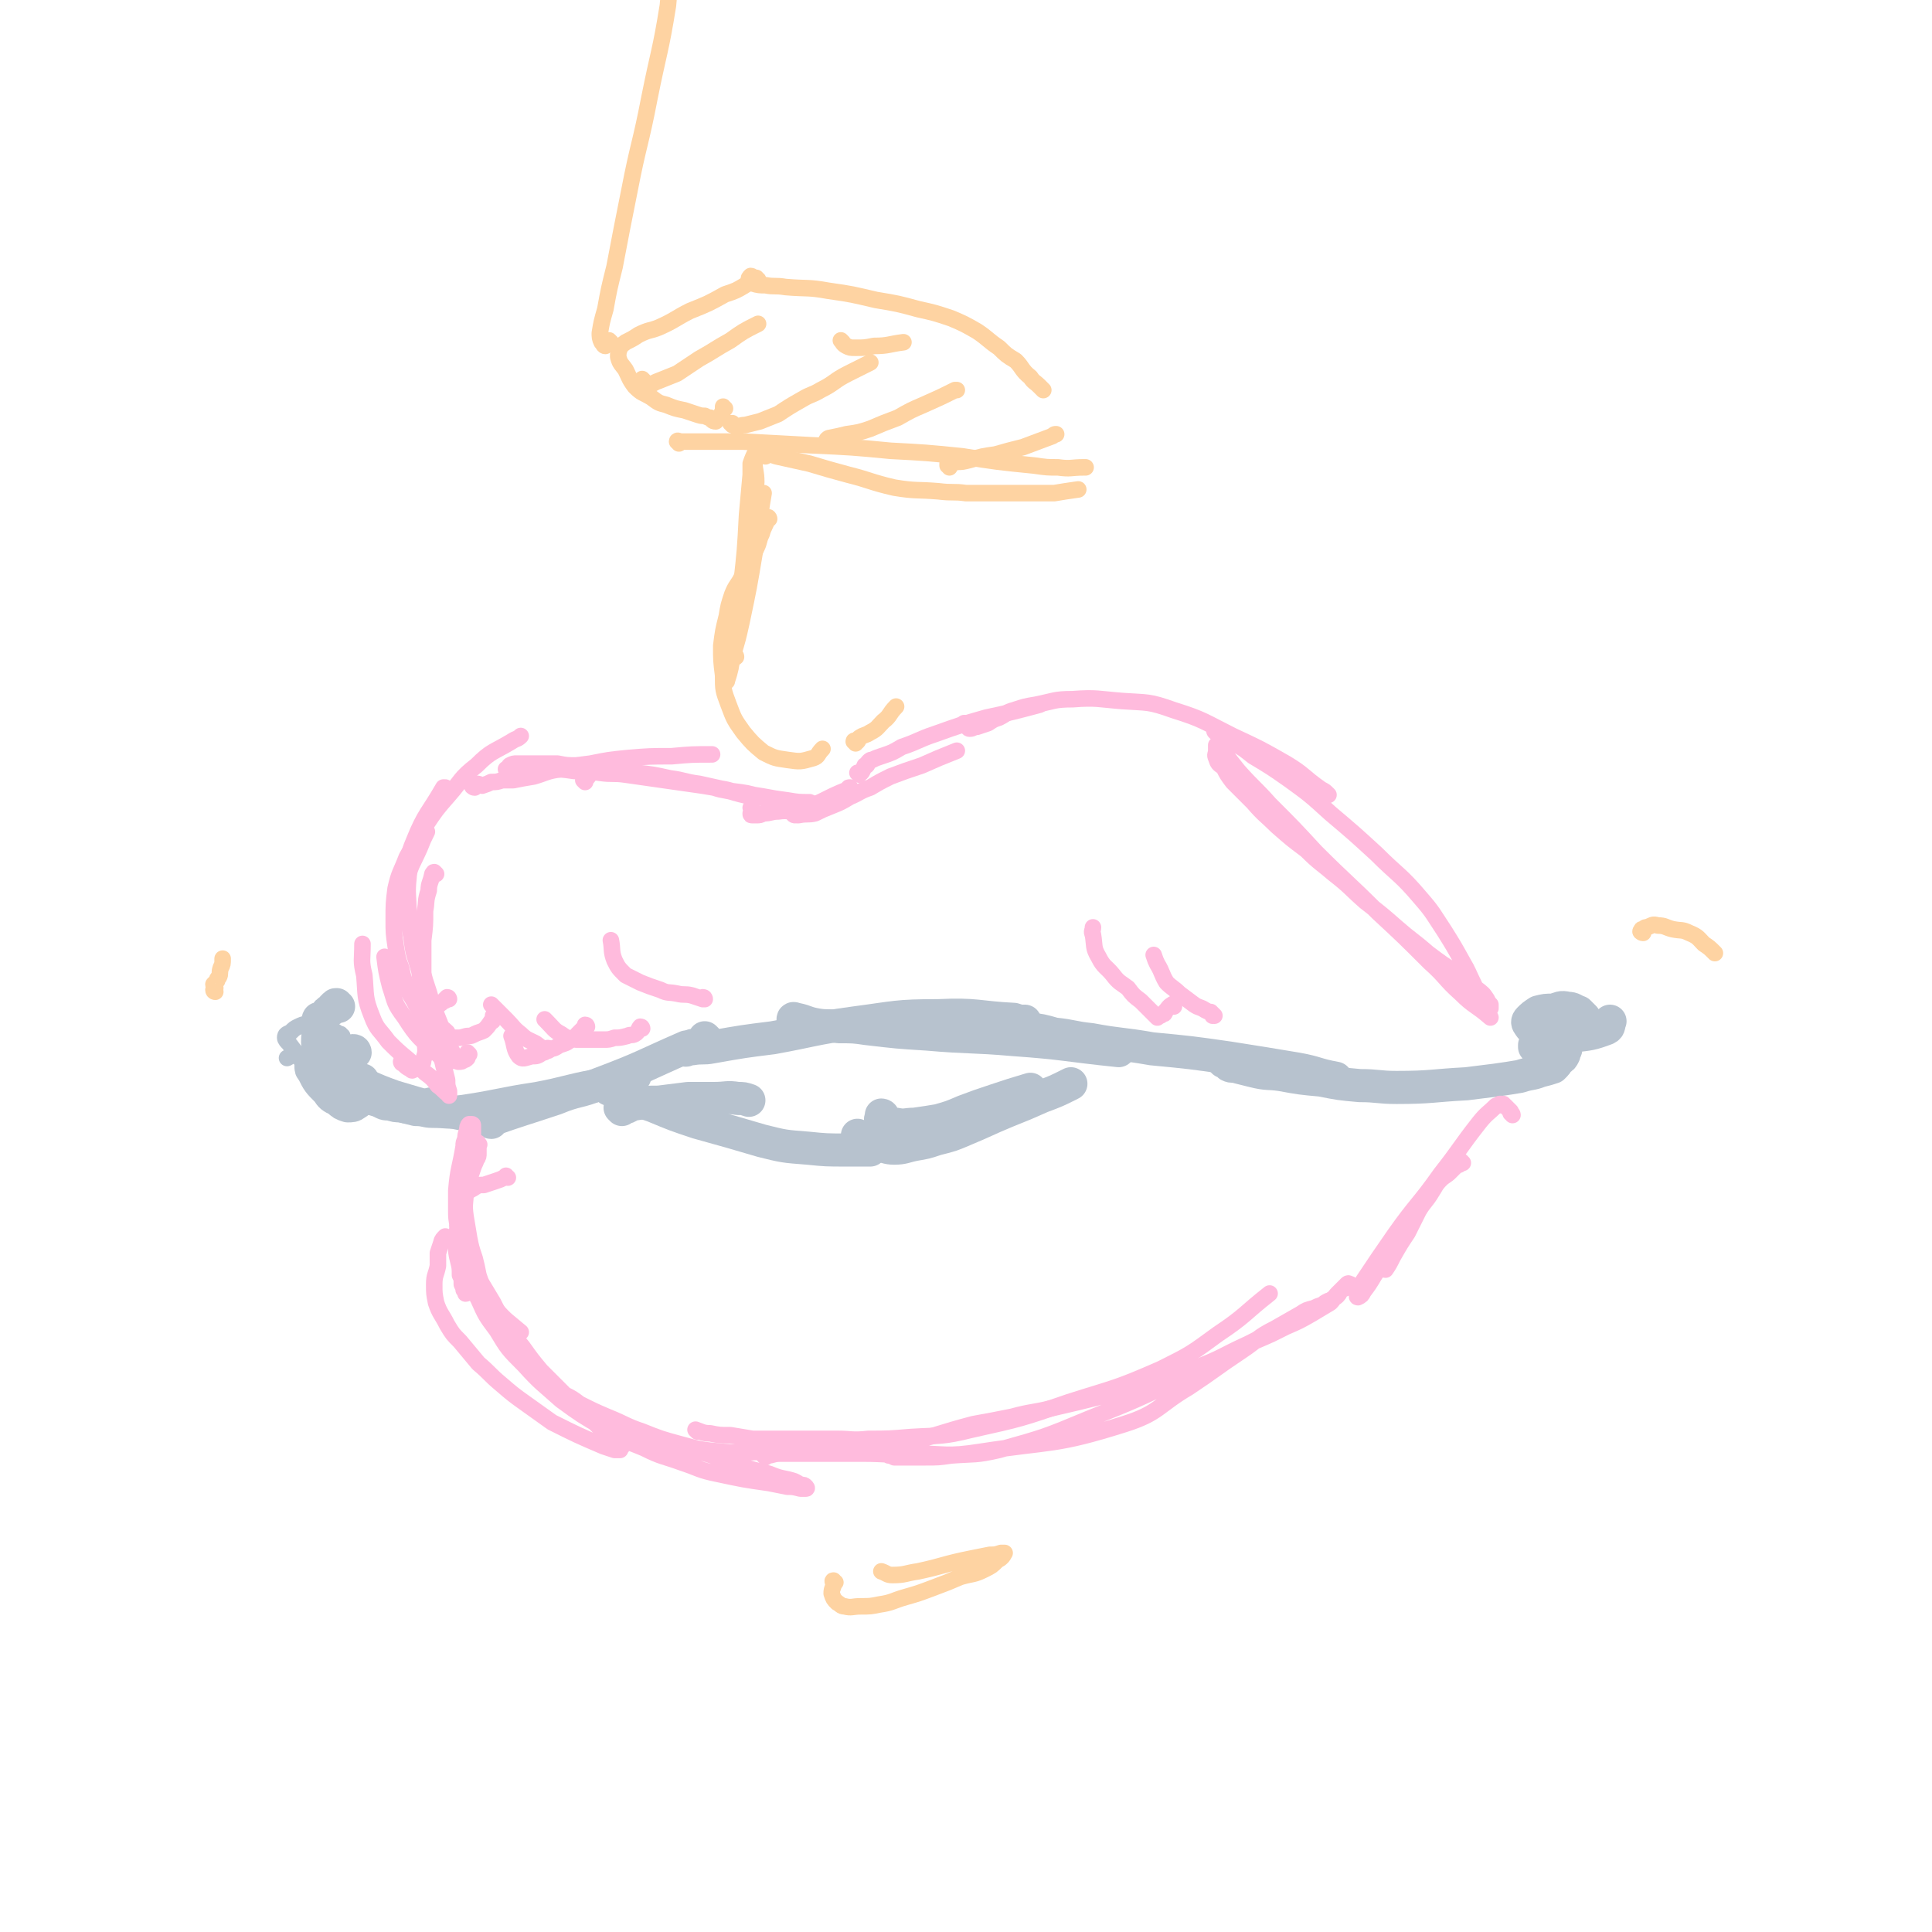 <svg viewBox='0 0 1050 1050' version='1.1' xmlns='http://www.w3.org/2000/svg' xmlns:xlink='http://www.w3.org/1999/xlink'><g fill='none' stroke='#B7C2CE' stroke-width='9' stroke-linecap='round' stroke-linejoin='round'><path d='M180,556c0,-1 -1,-1 -1,-1 -1,-1 0,-1 -1,-1 -1,-1 -1,0 -2,0 -3,1 -3,1 -6,1 -4,2 -4,1 -8,3 -2,1 -2,1 -4,3 -2,1 -3,1 -3,3 0,1 1,2 2,3 3,4 3,4 6,8 3,5 3,5 6,9 4,5 4,5 8,10 3,3 3,3 7,5 2,2 4,5 5,4 1,-1 -1,-3 -2,-7 -2,-3 -2,-3 -4,-6 -3,-4 -3,-4 -6,-7 -4,-3 -4,-3 -8,-6 -4,-2 -4,-3 -8,-4 -2,0 -3,1 -5,2 0,0 0,0 0,0 '/><path d='M186,563c-1,0 -1,-1 -1,-1 -1,0 -1,0 -1,0 -1,-1 -1,-1 -3,-2 -1,-2 -1,-1 -3,-2 -1,-1 -1,0 -3,-1 '/></g>
<g fill='none' stroke='#B7C2CE' stroke-width='18' stroke-linecap='round' stroke-linejoin='round'><path d='M184,547c-1,0 -1,-1 -1,-1 -1,0 -1,0 -1,1 -1,0 -1,0 -1,1 -1,1 -2,1 -3,2 -1,2 -2,2 -3,4 -2,8 -3,9 -2,17 1,5 3,5 6,9 4,5 5,5 9,8 1,0 2,1 2,0 1,-1 2,-2 1,-4 0,-2 -1,-2 -2,-4 -2,-3 -3,-3 -5,-5 -4,-6 -4,-6 -9,-12 '/><path d='M188,581c0,0 -1,-1 -1,-1 0,0 0,1 1,2 0,1 0,1 2,2 0,0 1,0 1,0 0,1 0,2 -1,2 0,1 0,2 -2,2 -3,-1 -3,-2 -7,-3 -2,-1 -2,-1 -4,-2 -4,-3 -4,-3 -8,-5 0,0 0,0 0,1 0,2 0,2 1,3 3,6 3,6 8,11 2,3 2,3 6,5 2,2 2,2 5,3 2,0 3,0 4,-1 2,-1 3,-2 4,-5 1,-3 0,-4 0,-8 '/><path d='M174,555c0,-1 -1,-2 -1,-1 0,0 0,0 0,1 0,3 0,3 0,6 1,3 0,3 1,6 2,5 2,6 4,10 6,9 7,9 13,17 '/><path d='M193,572c0,0 0,-1 -1,-1 -1,1 -1,1 -2,3 -1,4 -1,4 -1,8 0,5 -2,7 2,9 11,7 13,7 27,10 7,2 7,0 15,0 0,0 0,0 1,-1 '/><path d='M175,577c0,-1 -1,-1 -1,-1 0,0 1,0 2,1 5,3 4,4 10,7 14,6 14,7 28,12 20,6 20,6 40,10 7,1 7,0 14,1 '/><path d='M205,597c0,0 -1,-1 -1,-1 0,0 1,1 2,2 3,2 3,2 6,2 3,1 3,1 6,1 4,1 4,1 8,2 5,0 5,1 9,1 8,0 9,1 17,0 20,-3 20,-4 40,-7 16,-3 16,-4 32,-7 11,-2 11,-3 21,-5 '/><path d='M267,610c0,0 -1,0 -1,-1 17,-6 18,-6 36,-12 12,-5 12,-3 24,-8 24,-9 24,-10 47,-20 '/><path d='M384,565c0,0 -1,-1 -1,-1 -1,1 0,2 -1,2 -2,1 -2,1 -4,2 -1,0 -2,0 -3,1 -1,0 -1,1 -1,1 -1,1 -2,1 -1,0 0,0 1,0 3,0 6,-1 6,0 11,-1 17,-3 17,-3 33,-5 22,-4 22,-5 44,-8 23,-3 23,-4 46,-4 21,-1 21,1 41,2 3,1 3,1 6,1 '/><path d='M432,555c0,-1 -1,-1 -1,-1 0,-1 1,0 2,0 5,1 5,2 11,3 6,1 6,0 12,1 8,0 8,0 15,1 17,2 17,2 33,3 23,2 24,1 47,3 28,2 28,3 57,6 '/><path d='M549,559c0,0 -1,-1 -1,-1 0,0 0,1 1,1 5,0 5,0 9,0 8,1 8,1 15,3 10,1 10,2 20,3 16,3 16,2 33,5 21,2 21,2 42,5 19,3 19,3 37,6 11,2 10,3 21,5 '/><path d='M665,577c0,-1 -1,-1 -1,-1 0,0 1,0 2,1 1,1 1,1 2,2 2,1 2,0 5,1 4,1 4,1 8,2 8,2 8,1 15,2 11,2 11,2 22,3 10,2 10,2 21,3 10,0 10,1 20,1 19,0 19,-1 38,-2 8,-1 8,-1 16,-2 7,-1 7,-1 13,-2 6,-2 6,-1 11,-3 4,-1 4,-1 7,-2 2,-2 2,-2 3,-4 2,-1 2,-1 3,-3 0,-2 1,-2 1,-3 0,-2 0,-2 -1,-3 -2,-2 -2,-2 -4,-2 -3,0 -3,1 -6,1 -2,0 -2,0 -4,1 -1,0 -2,1 -2,1 0,0 0,1 0,1 2,0 2,0 4,0 4,-1 4,-1 7,-3 6,-2 6,-2 12,-6 2,-1 2,-1 4,-4 0,-1 1,-1 0,-3 -1,-1 -1,-1 -3,-3 -3,-1 -3,-2 -6,-2 -4,-1 -4,0 -8,1 -4,0 -4,0 -8,1 -3,2 -3,2 -5,4 -1,1 -1,2 0,3 1,2 2,2 4,4 4,1 4,2 9,2 5,1 5,1 11,0 9,-1 10,-1 18,-4 2,-1 1,-2 2,-4 '/><path d='M338,603c0,0 -1,-1 -1,-1 0,0 1,1 2,0 3,0 3,-2 6,-2 6,-1 7,-1 13,-1 8,-1 8,-1 16,-2 7,0 7,0 14,0 7,0 7,-1 13,0 3,0 3,0 6,1 '/><path d='M331,592c0,0 -1,-1 -1,-1 0,0 1,1 2,1 0,0 0,-1 1,-1 1,0 1,0 1,0 2,1 2,1 3,2 4,1 3,2 7,3 5,3 5,3 11,5 12,5 12,5 24,9 18,5 18,5 35,10 12,3 12,3 25,4 10,1 10,1 21,1 6,0 6,0 13,0 '/><path d='M480,607c0,-1 -1,-1 -1,-1 0,0 0,0 0,1 0,1 -1,1 0,2 0,1 1,1 2,1 3,1 3,1 6,1 5,1 5,0 10,0 7,-1 7,-1 13,-2 7,-2 7,-2 14,-5 8,-3 8,-3 17,-6 9,-3 9,-3 19,-6 '/><path d='M467,618c0,0 -1,-1 -1,-1 0,1 1,2 2,2 4,2 4,2 9,3 4,1 5,2 9,2 5,0 6,-1 11,-2 6,-1 6,-1 12,-3 8,-2 8,-2 15,-5 12,-5 11,-5 23,-10 10,-4 10,-4 19,-8 8,-3 8,-3 16,-7 '/></g>
<g fill='none' stroke='#FFBBDD' stroke-width='9' stroke-linecap='round' stroke-linejoin='round'><path d='M219,578c0,0 -1,-1 -1,-1 0,0 0,1 1,1 2,2 2,2 4,3 1,1 1,1 2,0 1,0 1,0 2,-1 2,-2 3,-1 3,-4 2,-5 1,-5 1,-11 0,-7 -1,-7 -1,-15 '/><path d='M255,573c0,0 -1,-1 -1,-1 0,0 0,0 0,1 0,1 0,1 0,2 -1,1 -1,1 -2,1 -1,1 -1,1 -3,1 -2,-1 -2,0 -5,-1 -3,-1 -4,-1 -6,-3 -10,-9 -11,-9 -18,-20 -6,-8 -5,-8 -8,-17 -2,-8 -2,-8 -3,-16 '/><path d='M217,530c0,0 -1,-2 -1,-1 4,6 4,7 9,15 3,6 3,5 6,11 3,7 3,7 6,14 2,5 3,5 4,10 1,4 1,4 2,8 0,3 0,3 1,6 0,1 0,1 0,2 0,0 0,1 0,0 -3,-2 -3,-3 -6,-5 -3,-4 -3,-4 -7,-7 -4,-4 -5,-3 -9,-7 -6,-5 -6,-5 -11,-10 -5,-7 -6,-6 -9,-14 -4,-10 -3,-11 -4,-22 -2,-8 -1,-8 -1,-17 '/><path d='M237,475c0,0 -1,-1 -1,-1 -1,0 0,1 -1,1 -1,5 -2,5 -2,9 -2,6 -1,6 -2,11 0,8 0,8 -1,16 0,5 0,5 0,11 0,5 0,5 0,10 0,4 0,4 1,9 2,5 2,5 4,10 2,4 2,4 4,8 2,4 2,4 4,8 1,2 1,3 2,5 1,1 2,2 2,2 0,0 -1,-1 -1,-2 -1,-2 -1,-2 -3,-4 -1,-2 -1,-2 -3,-5 -2,-4 -3,-4 -4,-8 -3,-6 -3,-6 -5,-12 -2,-7 -2,-7 -3,-15 -2,-8 -3,-8 -4,-16 -1,-8 -1,-8 -2,-16 0,-9 -1,-10 0,-19 1,-10 -1,-11 3,-20 6,-15 8,-15 16,-29 1,0 1,0 1,0 '/><path d='M269,553c0,0 -1,-1 -1,-1 0,0 1,1 0,2 0,1 0,1 -1,1 -2,3 -2,3 -4,5 -2,1 -3,1 -5,2 -2,1 -2,1 -3,1 -3,0 -3,1 -6,1 -1,0 -1,0 -3,0 -2,-1 -2,-1 -3,-3 -2,-2 -3,-2 -4,-5 -2,-5 -2,-5 -4,-10 -2,-7 -2,-7 -4,-13 -2,-7 -2,-7 -4,-14 -2,-6 -2,-6 -4,-13 -1,-7 -1,-7 -2,-14 0,-6 -1,-7 0,-13 2,-9 3,-9 7,-18 2,-5 2,-5 4,-9 '/><path d='M244,543c0,0 0,-1 -1,-1 0,0 0,0 -1,1 0,1 0,1 -1,1 -2,2 -2,2 -5,3 -2,0 -2,0 -4,0 -2,0 -2,0 -4,-1 -1,-1 -2,-1 -3,-3 -2,-3 -2,-3 -4,-7 -2,-5 -2,-5 -3,-10 -2,-5 -2,-6 -3,-12 -1,-7 -1,-7 -1,-14 0,-9 0,-9 1,-17 2,-9 3,-9 6,-17 5,-9 5,-9 10,-17 6,-9 6,-9 13,-17 7,-8 6,-9 15,-16 8,-8 9,-7 19,-13 3,-2 3,-1 5,-3 '/><path d='M258,428c-1,0 -2,-1 -1,-1 0,-1 0,0 1,-1 1,0 1,0 1,0 2,0 2,1 3,1 3,-1 3,-1 5,-2 3,0 3,0 6,-1 3,0 3,0 6,0 5,-1 5,-1 11,-2 7,-2 7,-3 15,-4 8,-2 8,-2 16,-3 10,-2 10,-2 20,-3 12,-1 12,-1 24,-1 11,-1 11,-1 22,-1 '/><path d='M318,425c0,0 -1,-1 -1,-1 0,-1 1,0 1,0 2,-2 2,-3 4,-4 3,-1 3,-1 6,-1 4,0 4,1 7,1 5,1 5,1 10,1 5,1 5,0 10,1 6,1 6,1 11,2 5,1 5,1 10,2 6,1 6,1 12,2 6,2 6,1 12,3 10,1 10,1 21,3 2,1 2,0 5,1 1,1 2,1 1,1 0,1 -1,0 -2,0 -3,-1 -3,-1 -6,-1 -3,-1 -3,-1 -7,-2 -4,0 -4,0 -8,-1 -5,-1 -5,-2 -10,-3 -6,-1 -6,-1 -12,-2 -21,-3 -21,-3 -42,-6 -7,-1 -7,0 -14,-1 -7,-1 -7,-1 -14,-1 -7,-1 -7,-1 -14,-1 -6,0 -6,0 -12,0 -3,0 -3,0 -6,0 -3,0 -4,0 -5,0 0,0 1,0 1,0 1,-1 0,-1 1,-2 2,-1 2,-1 4,-1 3,0 3,0 6,0 3,0 3,0 7,0 4,0 4,0 9,0 5,1 5,1 11,1 7,1 7,0 14,1 9,1 9,2 18,3 9,1 9,1 18,3 8,1 8,2 16,3 9,2 9,2 18,4 8,1 8,1 15,3 8,1 8,1 15,2 6,1 6,1 12,1 2,1 2,1 4,1 '/><path d='M409,440c0,0 -1,-1 -1,-1 0,0 1,1 1,2 0,1 -1,1 -1,1 0,1 0,1 1,1 1,0 1,0 2,0 2,0 2,0 4,-1 4,0 4,-1 8,-1 6,-1 7,1 12,-1 13,-4 13,-6 26,-11 0,-1 0,-1 1,-1 '/><path d='M432,443c0,0 -1,0 -1,-1 0,0 1,1 2,1 0,0 0,0 1,0 5,-1 5,0 9,-1 4,-2 4,-2 9,-4 5,-2 5,-2 10,-5 5,-2 5,-3 11,-5 5,-3 5,-3 11,-6 8,-3 8,-3 17,-6 9,-4 9,-4 19,-8 0,0 0,0 0,0 '/><path d='M467,421c0,0 -1,-1 -1,-1 0,0 1,0 2,0 1,-1 1,-2 2,-4 0,0 1,0 1,0 1,-1 0,-1 1,-2 1,-1 1,-1 2,-1 2,-1 2,-1 5,-2 6,-2 6,-2 11,-5 9,-3 9,-4 18,-7 14,-5 14,-5 28,-9 14,-3 14,-3 29,-7 '/><path d='M525,394c0,0 -1,-1 -1,-1 0,0 1,1 1,1 1,1 1,2 2,2 2,0 2,-1 4,-1 3,-1 3,-1 6,-2 3,-2 3,-2 6,-3 4,-2 4,-3 8,-4 6,-2 6,-2 12,-3 10,-2 10,-3 20,-3 13,-1 14,0 27,1 14,1 14,0 28,5 16,5 16,6 32,14 15,7 15,7 29,15 10,6 9,7 19,14 2,1 2,1 4,3 '/><path d='M661,398c0,0 -1,-1 -1,-1 0,1 1,1 2,2 4,3 4,2 9,5 5,3 5,3 10,7 10,6 10,6 20,13 11,8 11,8 22,18 13,11 13,11 25,22 12,12 13,11 24,24 7,8 7,9 13,18 5,8 5,8 10,17 3,5 3,6 6,12 2,4 1,4 3,8 2,4 2,5 4,7 1,0 1,0 1,-1 1,0 0,-1 1,-1 0,-1 0,-1 0,-2 -1,-1 -1,-1 -2,-3 -2,-3 -2,-3 -6,-6 -5,-4 -5,-4 -10,-8 -8,-5 -8,-5 -16,-11 -8,-7 -9,-7 -17,-14 -8,-7 -8,-7 -17,-14 -8,-7 -8,-8 -17,-15 -7,-6 -8,-6 -15,-13 -8,-6 -8,-6 -16,-13 -6,-6 -7,-6 -13,-13 -5,-5 -5,-5 -11,-11 -3,-4 -3,-4 -5,-8 -3,-2 -3,-2 -4,-5 -1,-2 0,-2 0,-4 0,-1 0,-1 0,-2 0,0 0,-1 0,-1 1,1 1,1 2,2 1,1 1,1 3,3 3,4 3,4 7,9 8,9 9,9 17,18 13,13 13,13 25,26 17,17 17,16 34,33 14,13 14,13 28,27 9,8 8,9 17,17 7,7 8,6 16,13 '/><path d='M276,640c0,0 -1,0 -1,-1 0,0 0,1 -1,1 -2,1 -2,1 -5,2 -3,1 -3,1 -6,2 -3,0 -3,0 -6,2 -2,1 -2,1 -4,3 -1,1 -1,0 -1,2 -2,2 -2,2 -2,5 -1,3 -1,3 -1,6 -1,5 0,5 0,9 0,5 0,5 0,9 0,4 1,4 1,7 1,4 1,4 2,7 0,2 0,2 1,4 0,2 0,2 1,3 0,1 0,2 -1,2 0,0 0,-1 -1,-2 0,-1 0,-1 -1,-3 0,-3 0,-3 -1,-5 0,-4 0,-4 -1,-8 -1,-4 -1,-4 -1,-9 0,-5 0,-5 1,-10 0,-5 0,-5 1,-10 2,-8 2,-8 5,-15 1,-3 1,-3 2,-6 1,-3 1,-2 2,-5 1,-1 1,-2 1,-3 0,-2 0,-2 0,-4 0,-1 1,-1 0,-1 0,-1 0,-1 -1,-1 0,0 0,0 -1,0 -1,0 -1,0 -1,1 -1,1 -2,1 -2,3 -2,6 -2,6 -3,13 0,5 0,5 0,10 1,6 0,6 1,13 1,6 1,6 2,12 1,5 1,5 3,11 1,4 1,4 2,9 1,3 1,3 2,6 1,3 1,3 1,5 1,1 1,2 1,3 0,0 -1,1 -1,1 -1,-1 -1,-1 -2,-2 -1,-2 -1,-2 -2,-4 -1,-4 -1,-4 -3,-7 -1,-4 -2,-4 -3,-9 -1,-4 -1,-4 -2,-9 -1,-5 -1,-5 -2,-10 -1,-5 -1,-5 -1,-10 0,-5 0,-5 0,-10 1,-12 2,-12 4,-24 0,-2 0,-2 1,-4 0,-2 0,-2 1,-5 0,-1 0,-2 1,-3 0,0 1,0 1,0 1,0 1,0 1,1 0,1 0,1 0,2 0,2 0,2 0,4 -1,3 -1,3 -2,7 0,5 0,5 -1,10 -1,6 -1,6 -1,13 0,6 -1,6 0,13 0,9 0,9 1,17 2,9 1,9 5,17 4,8 4,8 10,16 6,7 7,7 14,13 '/><path d='M243,673c0,0 -1,-1 -1,-1 -1,1 -2,2 -2,3 -1,3 -1,3 -2,6 0,3 0,3 0,7 -1,5 -2,5 -2,10 0,5 0,5 1,10 2,6 3,6 6,12 3,5 3,5 7,9 5,6 5,6 10,12 6,5 6,6 12,11 7,6 7,6 14,11 7,5 7,5 14,10 14,7 14,7 28,13 3,1 3,1 6,2 1,0 1,0 3,0 0,-1 1,-1 1,-2 -1,-1 -1,-1 -3,-1 -1,-2 -1,-2 -3,-3 -3,-3 -3,-3 -6,-6 -5,-5 -5,-5 -9,-9 -6,-5 -6,-4 -11,-10 -6,-6 -6,-6 -12,-12 -5,-6 -5,-6 -10,-13 -5,-6 -5,-6 -9,-12 -4,-6 -4,-6 -7,-12 -3,-5 -3,-5 -6,-10 -2,-3 -2,-3 -4,-7 -1,-2 -1,-2 -2,-5 -1,-2 -1,-2 -2,-4 0,-1 0,-1 -1,-2 0,0 0,0 0,0 -1,2 -1,2 0,4 0,4 0,4 2,9 2,6 1,6 5,13 4,9 4,9 10,17 6,10 6,10 15,19 9,10 10,10 20,19 11,8 11,8 23,15 10,7 10,6 22,11 10,5 10,4 21,8 9,3 9,4 19,6 14,3 14,3 28,5 5,1 5,1 10,2 3,0 3,0 7,1 1,0 2,0 3,0 1,0 0,-1 0,-1 -1,-1 -1,-1 -3,-1 -3,-2 -3,-2 -7,-3 -5,-1 -5,-1 -10,-3 -8,-2 -8,-2 -15,-4 -8,-3 -8,-3 -16,-6 -9,-3 -9,-2 -18,-5 -16,-6 -16,-6 -32,-12 -7,-2 -6,-2 -13,-5 -5,-2 -5,-3 -10,-5 -3,-2 -3,-2 -7,-4 -2,-2 -2,-2 -3,-3 -1,0 0,-1 0,-1 1,1 1,1 3,2 4,2 4,2 8,5 8,4 8,4 15,7 10,4 10,5 19,8 10,4 10,4 21,7 11,3 11,3 22,4 13,1 13,0 26,0 '/><path d='M822,606c0,-1 -1,-1 -1,-1 0,-1 0,-1 0,-1 -1,-1 -1,-1 -2,-2 0,0 0,0 -1,-1 0,0 -1,0 -1,-1 -1,0 -1,0 -2,0 -1,1 -1,1 -2,1 -4,4 -5,4 -9,9 -11,14 -10,14 -21,28 -12,17 -13,16 -25,33 -9,13 -9,13 -17,25 -2,4 -2,4 -3,8 -1,1 0,1 0,1 2,-1 2,-1 3,-3 3,-4 3,-4 6,-9 4,-6 4,-6 8,-12 4,-8 4,-8 9,-16 3,-4 3,-4 5,-8 '/><path d='M795,632c0,0 -1,-1 -1,-1 -1,0 -1,1 -1,2 -1,0 -1,0 -2,1 -1,1 -1,1 -3,3 -2,2 -3,2 -5,4 -3,3 -3,4 -5,7 -3,5 -4,5 -7,10 -3,6 -3,6 -6,12 -4,6 -4,6 -8,13 -2,4 -2,4 -4,7 '/><path d='M379,778c0,0 -1,-1 -1,-1 3,1 4,2 8,2 5,1 5,1 11,1 6,1 6,1 12,2 7,0 7,0 14,0 7,0 7,0 14,0 9,0 9,0 18,0 8,0 8,1 17,0 11,0 11,0 23,-1 16,-1 17,0 33,-4 27,-6 27,-6 53,-15 25,-8 25,-7 50,-18 16,-8 16,-8 31,-19 15,-10 14,-11 28,-22 '/><path d='M416,792c0,0 -1,-1 -1,-1 0,0 1,0 2,0 3,0 3,-1 7,-1 5,0 5,0 10,0 5,0 5,0 10,0 5,0 5,0 10,0 8,0 8,0 15,0 13,0 13,1 27,0 18,0 18,2 37,-1 39,-6 40,-3 78,-15 19,-6 18,-10 35,-20 15,-10 14,-10 29,-20 9,-6 8,-7 18,-12 7,-4 7,-4 14,-8 3,-2 3,-2 7,-3 2,-1 2,-1 5,-2 1,-1 1,-1 3,-2 1,0 1,0 2,-1 2,-1 2,-1 3,-2 1,-1 1,-2 2,-3 2,-1 3,-1 5,-2 0,-1 0,-1 0,-1 0,-1 0,-1 0,0 -1,0 -1,-1 -2,0 -1,1 -1,1 -2,2 -2,2 -2,2 -3,3 -2,2 -2,3 -4,5 -5,3 -5,3 -10,6 -7,4 -7,4 -14,7 -10,5 -10,5 -22,10 -13,6 -13,7 -26,12 -14,5 -14,5 -28,9 -12,4 -12,4 -25,7 -12,3 -12,3 -25,6 -12,3 -12,2 -23,5 -10,2 -10,2 -21,4 -19,5 -19,6 -39,11 -2,1 -2,1 -4,2 -2,1 -2,2 -3,3 0,0 0,0 0,1 1,0 1,0 3,1 2,0 2,0 4,0 2,0 2,0 5,0 4,0 4,0 8,0 7,0 7,0 14,-1 13,-1 13,0 26,-3 25,-7 25,-7 49,-17 25,-10 25,-10 50,-22 14,-7 14,-7 28,-14 7,-4 7,-4 15,-8 4,-1 4,-1 8,-3 4,-2 4,-2 8,-4 3,-2 3,-2 6,-4 '/></g>
<g fill='none' stroke='#FED3A2' stroke-width='9' stroke-linecap='round' stroke-linejoin='round'><path d='M400,357c0,0 -1,-1 -1,-1 0,0 1,0 1,1 -1,1 -1,0 -2,1 0,1 0,2 -1,1 0,0 0,-1 0,-2 0,-2 1,-2 1,-4 1,-5 0,-6 1,-11 3,-12 3,-12 5,-23 3,-18 2,-18 4,-35 2,-11 2,-11 3,-22 0,-6 -1,-6 -1,-11 0,-2 1,-4 0,-4 0,0 -1,2 -2,5 0,3 0,3 0,6 -1,11 -1,11 -2,22 -1,19 -1,19 -3,37 -1,9 -1,9 -2,18 -1,8 -2,8 -3,16 -1,6 -1,6 -1,12 -1,3 -1,3 -2,6 0,1 0,2 0,1 2,-6 2,-7 3,-13 3,-10 3,-10 5,-19 4,-19 4,-19 7,-37 3,-16 2,-16 5,-33 '/><path d='M418,282c0,0 0,-1 -1,-1 0,0 0,0 0,1 -1,4 -2,4 -3,8 -2,4 -1,4 -3,8 -2,4 -2,4 -4,8 -2,4 -2,4 -4,8 -2,4 -3,4 -5,9 -2,6 -2,6 -3,12 -2,8 -2,8 -3,16 0,8 0,8 1,16 0,8 0,8 3,16 3,8 3,8 8,15 5,6 5,6 11,11 6,3 6,3 13,4 7,1 7,1 14,-1 3,-1 2,-2 5,-5 '/><path d='M465,404c0,-1 -1,-1 -1,-1 0,-1 1,0 2,0 1,-1 0,-1 1,-2 3,-2 3,-1 6,-3 4,-2 4,-3 7,-6 4,-3 3,-4 7,-8 '/><path d='M394,222c-1,0 -1,-1 -1,-1 0,0 0,1 0,2 0,1 -1,1 -1,3 -1,1 -1,1 -2,1 -1,1 -1,2 -1,2 -2,0 -2,-1 -3,-2 -1,0 -1,0 -3,-1 -2,0 -2,0 -5,-1 -3,-1 -3,-1 -6,-2 -5,-1 -5,-1 -10,-3 -4,-1 -4,-1 -8,-4 -5,-3 -5,-2 -9,-6 -3,-4 -3,-5 -5,-9 -2,-3 -3,-3 -4,-7 0,-2 0,-3 1,-5 1,-2 2,-2 3,-3 4,-2 4,-2 7,-4 6,-3 6,-2 11,-4 9,-4 9,-5 17,-9 10,-4 10,-4 19,-9 6,-2 6,-2 11,-5 '/><path d='M412,152c-1,0 -1,-1 -1,-1 -1,0 -1,0 -1,0 -1,0 -1,-1 -2,-1 -1,1 -1,1 -1,2 0,0 0,0 0,1 1,1 1,1 2,1 3,1 4,1 7,1 5,1 5,0 11,1 12,1 12,0 23,2 14,2 13,2 26,5 12,2 12,2 23,5 9,2 9,2 18,5 7,3 7,3 14,7 6,4 6,5 12,9 4,4 4,4 9,7 4,4 3,5 8,9 2,3 2,2 5,5 1,1 1,1 2,2 '/><path d='M416,248c0,0 -1,0 -1,-1 0,0 1,0 2,0 2,0 2,0 5,1 9,2 9,2 18,4 10,3 10,3 21,6 12,3 12,4 25,7 12,2 12,1 24,2 8,1 8,0 15,1 4,0 4,0 9,0 6,0 6,0 12,0 7,0 7,0 14,0 6,0 6,0 13,0 6,-1 6,-1 13,-2 '/><path d='M369,241c0,-1 -1,-1 -1,-1 0,-1 1,0 2,0 17,0 17,0 34,0 18,1 18,1 37,2 22,1 22,1 43,3 19,1 19,1 39,3 19,3 19,3 39,5 7,1 7,1 13,1 7,1 7,0 14,0 0,0 0,0 1,0 '/><path d='M350,207c0,0 -1,-1 -1,-1 0,0 0,1 1,2 0,1 1,1 2,1 3,0 3,-1 6,-2 5,-2 5,-2 10,-4 6,-4 6,-4 12,-8 9,-5 8,-5 17,-10 7,-5 7,-5 15,-9 '/><path d='M398,231c0,-1 -1,-1 -1,-1 0,0 1,0 1,0 1,1 1,1 2,2 2,0 2,-1 5,-1 4,-1 4,-1 8,-2 5,-2 5,-2 10,-4 6,-4 6,-4 13,-8 5,-3 5,-2 10,-5 8,-4 7,-5 15,-9 6,-3 6,-3 12,-6 '/><path d='M450,241c0,-1 -1,-1 -1,-1 0,-1 1,-2 2,-2 5,-1 5,-1 9,-2 7,-1 7,-1 13,-3 7,-3 7,-3 15,-6 7,-4 7,-4 14,-7 9,-4 9,-4 17,-8 1,0 1,0 1,0 '/><path d='M516,254c0,-1 -1,-1 -1,-1 0,-1 0,-1 0,-1 2,0 2,0 5,-1 3,0 3,0 7,-1 7,-2 7,-2 14,-3 7,-2 7,-2 15,-4 8,-3 8,-3 16,-6 1,-1 1,-1 2,-1 '/><path d='M458,186c0,0 -1,-1 -1,-1 1,1 1,2 3,3 2,1 2,1 5,1 5,0 5,0 10,-1 8,0 8,-1 16,-2 '/><path d='M454,860c-1,0 -1,-1 -1,-1 -1,0 0,1 0,2 0,2 -1,2 -1,5 1,3 1,3 3,5 2,1 2,2 4,2 4,1 4,0 9,0 5,0 5,0 10,-1 7,-1 7,-2 14,-4 7,-2 7,-2 15,-5 8,-3 8,-3 15,-6 7,-2 7,-1 13,-4 4,-2 4,-2 7,-5 2,-1 3,-2 4,-4 0,0 -1,0 -2,0 -3,1 -3,1 -6,1 -5,1 -5,1 -10,2 -15,3 -15,4 -29,7 -7,1 -7,2 -14,2 -3,0 -3,-1 -6,-2 '/></g>
<g fill='none' stroke='#FFBBDD' stroke-width='9' stroke-linecap='round' stroke-linejoin='round'><path d='M349,559c0,0 0,-1 -1,-1 -1,1 -1,3 -3,4 -2,1 -2,0 -4,1 -4,1 -4,1 -7,1 -3,1 -3,1 -6,1 -4,0 -4,0 -7,0 -4,0 -4,0 -8,0 -4,-1 -4,0 -8,-3 -4,-2 -4,-3 -8,-7 0,0 0,0 -1,-1 '/><path d='M319,558c0,0 0,-1 -1,-1 0,0 0,1 0,1 -2,2 -2,2 -4,4 -2,2 -1,2 -4,3 -2,2 -3,2 -6,3 -3,2 -3,2 -7,2 -3,0 -3,-1 -6,-3 -4,-2 -5,-2 -8,-5 -4,-3 -4,-4 -8,-8 -4,-4 -4,-4 -8,-8 '/><path d='M298,571c0,-1 0,-2 -1,-1 0,0 0,0 0,1 -1,1 -1,1 -2,1 -3,2 -3,2 -6,2 -4,1 -5,2 -7,0 -3,-4 -2,-6 -4,-11 0,0 0,0 0,0 '/><path d='M383,543c0,0 0,-1 -1,-1 0,0 0,1 0,1 -3,-1 -3,-1 -6,-2 -4,-1 -4,0 -8,-1 -5,-1 -5,0 -9,-2 -6,-2 -6,-2 -11,-4 -4,-2 -4,-2 -8,-4 -4,-4 -4,-4 -6,-8 -2,-5 -1,-6 -2,-11 '/><path d='M638,547c0,-1 0,-2 -1,-1 -2,1 -2,2 -4,4 0,1 0,1 -1,1 -1,1 -1,1 -2,1 -1,0 -1,1 -1,1 -1,-1 -1,-1 -2,-2 -1,-1 -1,-1 -2,-2 -3,-3 -3,-3 -5,-5 -4,-3 -4,-3 -7,-7 -4,-3 -5,-3 -8,-7 -4,-5 -5,-4 -8,-10 -3,-5 -2,-6 -3,-12 -1,-2 0,-2 0,-4 '/><path d='M660,552c0,0 -1,-1 -1,-1 0,0 1,1 0,1 0,-1 0,-1 -1,-2 -1,0 -1,0 -3,-1 -3,-2 -3,-1 -6,-3 -4,-3 -4,-3 -8,-6 -3,-3 -4,-3 -7,-6 -3,-5 -2,-5 -5,-10 -1,-2 -1,-2 -2,-5 '/></g>
<g fill='none' stroke='#FED3A2' stroke-width='9' stroke-linecap='round' stroke-linejoin='round'><path d='M332,186c0,0 -1,-1 -1,-1 0,0 0,0 -1,1 0,0 0,1 -1,2 -1,0 -1,-1 -2,-2 -1,-2 -1,-3 -1,-5 1,-6 1,-6 3,-13 2,-11 2,-11 5,-23 4,-21 4,-21 8,-41 5,-26 6,-25 11,-51 5,-25 6,-25 10,-50 2,-21 1,-21 2,-42 '/><path d='M893,507c-1,0 -2,-1 -1,-1 0,-1 0,-1 1,-1 1,-1 1,-1 2,-1 3,-1 3,-2 6,-1 4,0 4,1 8,2 5,1 5,0 9,2 5,2 5,3 8,6 3,2 3,2 6,5 '/><path d='M117,539c0,0 -1,0 -1,-1 0,0 1,0 1,-1 0,-1 -1,-1 -1,-2 1,-1 1,-1 2,-2 0,-1 0,-1 1,-2 1,-2 0,-2 1,-5 1,-2 1,-2 1,-5 '/></g>
</svg>